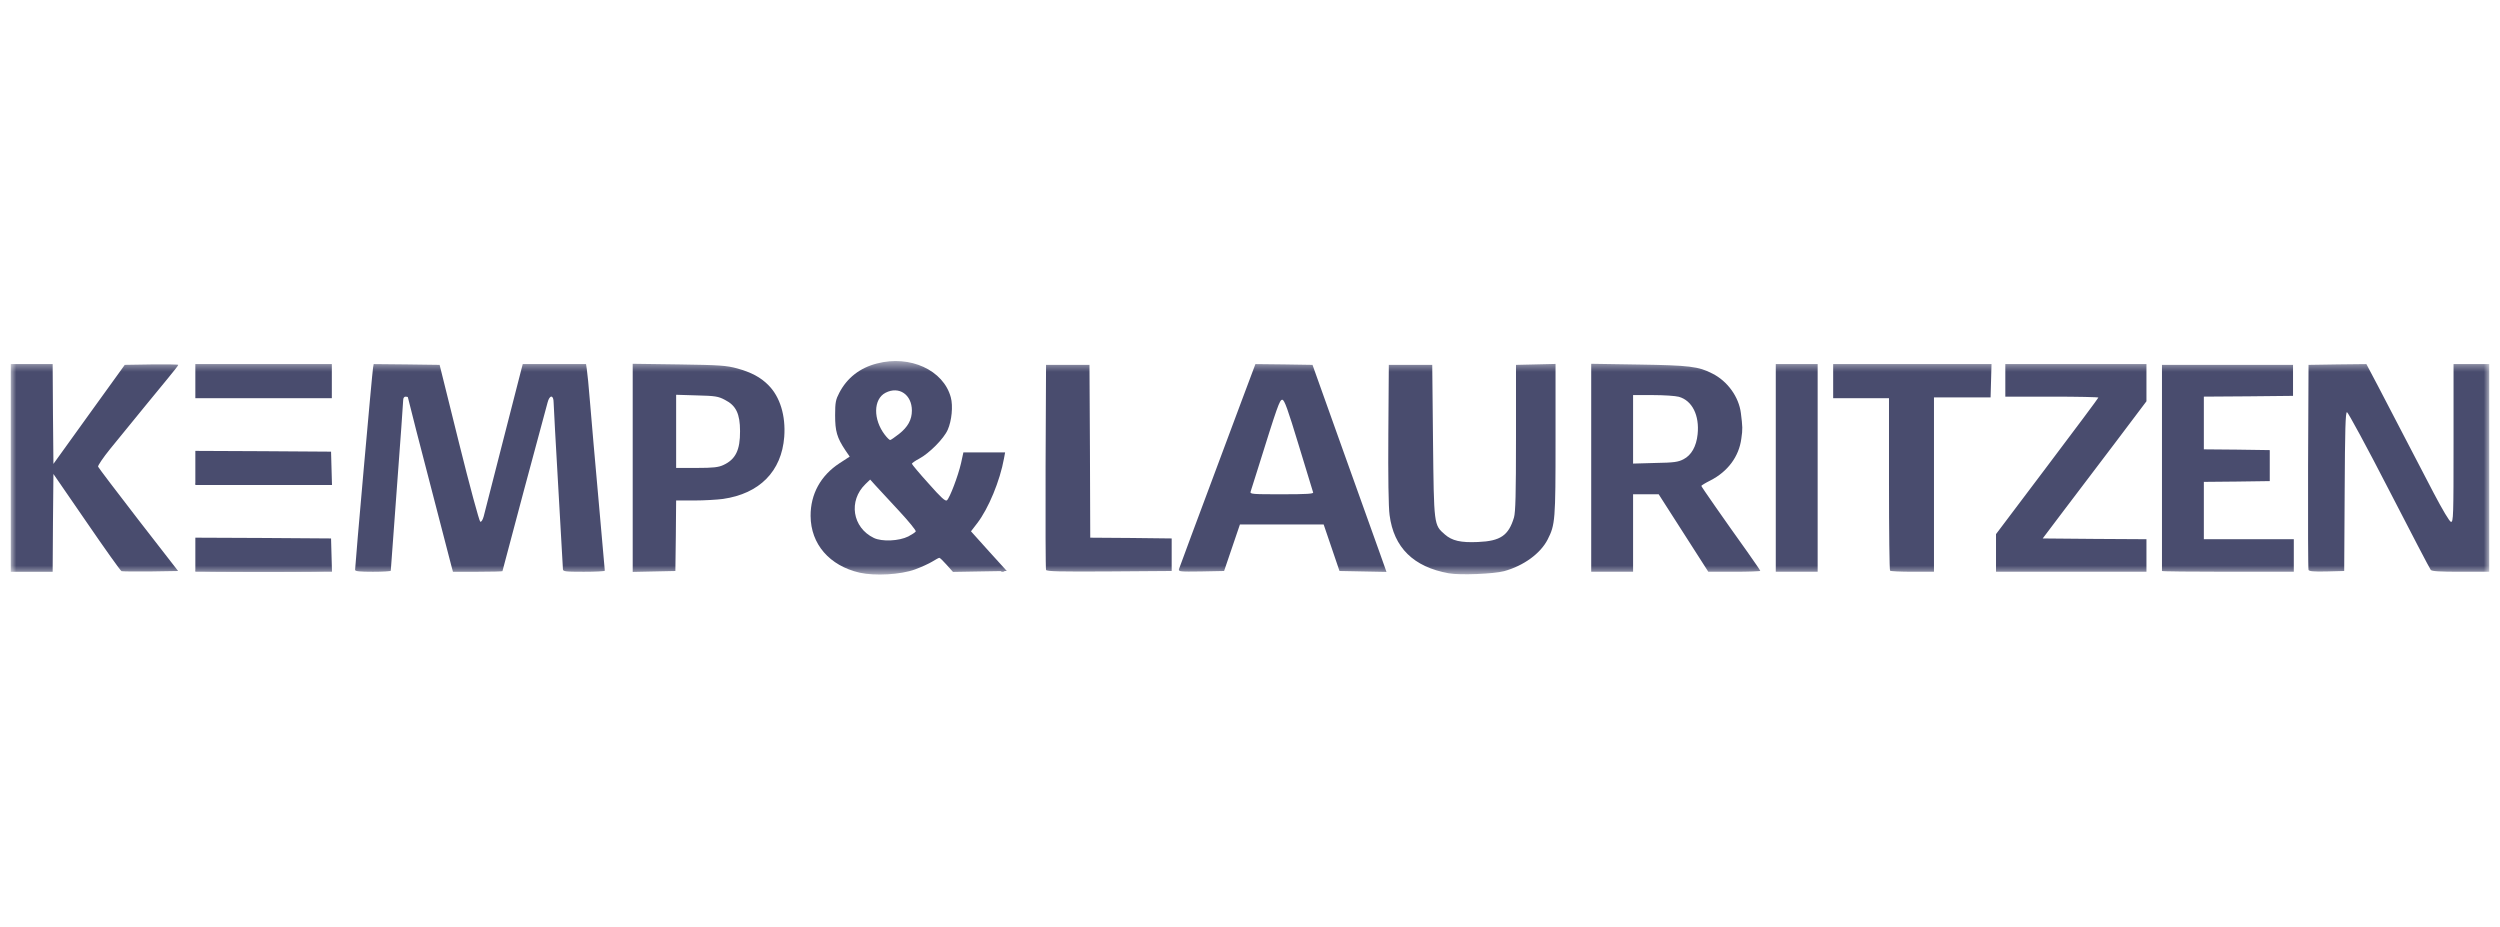 <svg width="232" height="86" viewBox="0 0 232 86" fill="none" xmlns="http://www.w3.org/2000/svg">
<mask id="mask0_1_50" style="mask-type:luminance" maskUnits="userSpaceOnUse" x="1" y="33" width="230" height="21">
<path d="M1 33.5H231V53.348H1V33.5Z" fill="white"/>
</mask>
<g mask="url(#mask0_1_50)">
<path d="M134.452 53.204C131.17 52.614 129.342 50.817 128.953 47.796C128.853 47.12 128.81 44.114 128.838 40.259L128.882 33.86H132.912L132.983 40.907C133.07 48.76 133.056 48.703 134.077 49.594C134.754 50.184 135.545 50.37 137.158 50.298C139.245 50.212 139.993 49.695 140.497 48.026C140.641 47.523 140.684 45.855 140.684 40.619V33.86L142.526 33.817L144.354 33.773V40.806C144.354 48.285 144.325 48.687 143.62 50.069C142.958 51.363 141.403 52.499 139.59 53.002C138.64 53.261 135.502 53.391 134.452 53.204ZM1 43.424V33.787H4.886L4.915 38.419L4.958 43.05L8.269 38.448L11.579 33.859L14.069 33.818C15.422 33.802 16.545 33.818 16.545 33.86C16.545 33.917 16.099 34.479 15.566 35.126C14.63 36.248 12.859 38.434 10.226 41.656C9.564 42.475 9.06 43.223 9.103 43.309C9.146 43.41 10.83 45.64 12.845 48.243L16.53 52.989L13.983 53.032C12.586 53.047 11.363 53.032 11.276 53.003C11.175 52.96 9.722 50.917 8.038 48.459L4.958 43.985L4.915 48.53L4.886 53.061H1V43.424ZM32.952 52.887C32.952 52.456 34.55 34.406 34.622 34.103L34.679 33.787L37.746 33.818L40.797 33.86L42.597 41.109C43.589 45.108 44.482 48.386 44.568 48.415C44.669 48.459 44.798 48.243 44.886 47.926C44.957 47.624 45.749 44.561 46.627 41.123C47.505 37.685 48.296 34.623 48.368 34.335L48.512 33.788H54.384L54.456 34.263C54.5 34.507 54.644 35.917 54.758 37.384C54.874 38.851 55.234 42.921 55.55 46.445C55.867 49.969 56.126 52.888 56.126 52.96C56.126 53.017 55.248 53.061 54.183 53.061C52.427 53.061 52.24 53.032 52.24 52.816C52.24 52.673 52.038 49.264 51.808 45.223C51.578 41.195 51.376 37.643 51.376 37.355C51.376 36.622 51.003 36.622 50.815 37.355C50.729 37.643 49.764 41.282 48.642 45.424C47.533 49.566 46.627 52.974 46.627 53.003C46.627 53.032 45.59 53.061 44.324 53.061H42.035L41.891 52.529C41.445 50.817 40.797 48.344 40.164 45.87C39.761 44.33 39.085 41.684 38.638 39.987C38.206 38.29 37.847 36.88 37.847 36.852C37.847 36.837 37.746 36.809 37.631 36.809C37.502 36.809 37.415 36.938 37.415 37.139C37.415 37.312 37.156 40.922 36.839 45.15C36.523 49.379 36.264 52.888 36.264 52.96C36.264 53.017 35.515 53.061 34.608 53.061C33.385 53.061 32.953 53.017 32.953 52.888L32.952 52.887ZM58.715 43.41V33.759L63.005 33.818C66.805 33.875 67.409 33.917 68.417 34.191C69.712 34.55 70.59 35.011 71.309 35.744C72.389 36.823 72.922 38.578 72.778 40.534C72.534 43.741 70.489 45.812 67.093 46.301C66.56 46.372 65.365 46.445 64.444 46.445H62.745L62.717 49.723L62.674 52.989L60.702 53.032L58.715 53.075V43.41ZM67.136 43.151C68.258 42.633 68.69 41.769 68.676 40.001C68.676 38.405 68.301 37.627 67.279 37.111C66.66 36.779 66.373 36.736 64.659 36.693L62.746 36.635V43.424H64.659C66.2 43.424 66.675 43.367 67.136 43.151ZM97.073 52.887C97.03 52.786 97.015 48.457 97.03 43.28L97.073 33.86H101.103L101.147 41.87L101.175 49.897L104.961 49.924L108.732 49.968V52.988L102.931 53.031C98.369 53.06 97.116 53.03 97.073 52.887ZM109.408 52.816C109.48 52.586 110.416 50.069 115.251 37.124L116.503 33.787L119.152 33.817L121.8 33.86L124.65 41.842C126.219 46.229 127.774 50.557 128.09 51.449L128.666 53.075L126.478 53.032L124.305 52.988L123.571 50.831L122.836 48.673H115.064L114.33 50.831L113.596 52.988L111.466 53.032C109.494 53.06 109.35 53.046 109.408 52.816ZM121.858 45.696C121.414 44.233 120.968 42.771 120.52 41.31C119.497 37.944 119.195 37.096 118.994 37.096C118.749 37.096 118.562 37.627 116.662 43.711C116.459 44.348 116.257 44.986 116.057 45.624C115.986 45.855 116.187 45.869 118.95 45.869C121.282 45.869 121.915 45.825 121.858 45.696ZM147.664 43.41V33.759L152.097 33.83C156.761 33.903 157.625 34.003 158.905 34.665C160.316 35.37 161.366 36.837 161.554 38.333C161.712 39.612 161.727 39.814 161.597 40.691C161.381 42.374 160.33 43.769 158.719 44.589C158.258 44.819 157.883 45.05 157.883 45.092C157.883 45.164 160.028 48.242 162.159 51.219C162.806 52.14 163.353 52.931 163.353 52.974C163.353 53.017 162.274 53.06 160.935 53.06H158.531L156.228 49.464L153.926 45.869H151.55V53.06H147.664V43.41ZM156.228 42.619C156.962 42.244 157.423 41.425 157.538 40.303C157.725 38.548 157.035 37.167 155.796 36.822C155.48 36.736 154.401 36.664 153.393 36.664H151.55V43.021L153.609 42.963C155.336 42.935 155.739 42.878 156.228 42.619ZM164.792 43.424V33.787H168.678V53.06H164.792V43.424ZM175.399 52.959C175.342 52.916 175.299 49.292 175.299 44.905V36.952H170.118V33.787H184.813L184.77 35.327L184.726 36.88H179.473V53.059H177.487C176.393 53.059 175.443 53.016 175.399 52.959ZM185.23 51.32V49.566L189.98 43.266C192.599 39.8 194.73 36.938 194.73 36.894C194.73 36.851 192.787 36.808 190.411 36.808H186.094V33.787H199.191V37.239L196.284 41.094C194.672 43.208 192.513 46.07 191.463 47.451L189.563 49.968L194.37 50.011L199.191 50.039V53.06H185.23V51.32ZM200.631 52.988V33.86H212.793V36.736L208.662 36.779L204.517 36.808V41.699L207.583 41.726L210.634 41.77V44.646L207.583 44.689L204.517 44.718V50.039H212.865V53.06H206.748C203.38 53.06 200.631 53.03 200.631 52.988ZM214.232 52.887C214.189 52.786 214.175 48.457 214.189 43.28L214.232 33.86L216.923 33.817L219.6 33.787L220.68 35.83C221.27 36.965 222.364 39.052 223.098 40.475C223.847 41.9 225.07 44.258 225.832 45.725C226.668 47.321 227.315 48.401 227.445 48.429C227.675 48.472 227.689 47.882 227.689 41.137V33.787H231V53.06H228.352C226.409 53.06 225.674 53.017 225.574 52.887C225.487 52.786 223.746 49.45 221.702 45.48C219.658 41.496 217.888 38.246 217.801 38.246C217.658 38.246 217.615 39.858 217.585 45.624L217.542 52.988L215.916 53.032C214.707 53.06 214.276 53.017 214.232 52.887Z" fill="#494C6E"/>
<path d="M79.773 53.146C76.981 52.499 75.239 50.5 75.224 47.882C75.211 45.855 76.161 44.129 77.902 42.992L78.852 42.374L78.449 41.784C77.671 40.619 77.499 40.016 77.499 38.534C77.499 37.34 77.557 37.081 77.888 36.449C78.607 35.067 79.801 34.133 81.385 33.73C84.451 32.924 87.56 34.349 88.236 36.88C88.452 37.671 88.322 39.052 87.948 39.885C87.603 40.691 86.236 42.072 85.285 42.575C84.926 42.763 84.623 42.978 84.623 43.036C84.623 43.093 85.314 43.927 86.163 44.861C87.344 46.199 87.732 46.545 87.876 46.429C88.135 46.214 88.913 44.172 89.186 42.978L89.402 41.985H93.274L93.173 42.532C92.799 44.618 91.733 47.193 90.683 48.558L90.107 49.306L91.762 51.148L93.432 52.988L90.928 53.031L88.437 53.075L87.847 52.413C87.53 52.054 87.229 51.765 87.171 51.765C87.114 51.765 86.826 51.924 86.523 52.111C86.221 52.297 85.501 52.628 84.911 52.844C83.573 53.333 81.197 53.463 79.773 53.146ZM84.292 49.781C84.623 49.608 84.926 49.407 84.983 49.32C85.026 49.234 84.336 48.386 83.428 47.408C82.704 46.636 81.984 45.859 81.27 45.078L80.751 44.503L80.32 44.919C78.708 46.473 79.097 48.961 81.097 49.924C81.86 50.284 83.428 50.212 84.292 49.781ZM83.428 40.274C84.249 39.627 84.623 38.951 84.623 38.102C84.623 36.621 83.428 35.801 82.176 36.449C81.04 37.038 81.011 38.922 82.119 40.36C82.32 40.619 82.536 40.835 82.608 40.835C82.666 40.835 83.04 40.576 83.428 40.274ZM18.128 51.478V49.896L24.432 49.924L30.722 49.968L30.765 51.521L30.808 53.06H18.128V51.478ZM18.128 43.424V41.842L24.432 41.871L30.722 41.914L30.765 43.467L30.808 45.006H18.128V43.424ZM18.128 35.37V33.787H30.794V36.952H18.128V35.37Z" fill="#494C6E"/>
<path d="M18.128 52.916C18.128 52.816 20.33 52.773 24.461 52.773C28.592 52.773 30.794 52.816 30.794 52.916C30.794 53.017 28.592 53.06 24.461 53.06C20.33 53.06 18.128 53.017 18.128 52.916ZM92.827 52.916C92.827 52.844 92.928 52.773 93.043 52.773C93.159 52.773 93.259 52.844 93.259 52.916C93.259 53.003 93.159 53.06 93.043 53.06C92.928 53.06 92.827 53.002 92.827 52.916ZM18.128 44.862C18.128 44.761 20.33 44.718 24.461 44.718C28.592 44.718 30.794 44.761 30.794 44.862C30.794 44.962 28.592 45.005 24.461 45.005C20.33 45.005 18.128 44.962 18.128 44.862Z" fill="#494C6E"/>
</g>
</svg>
